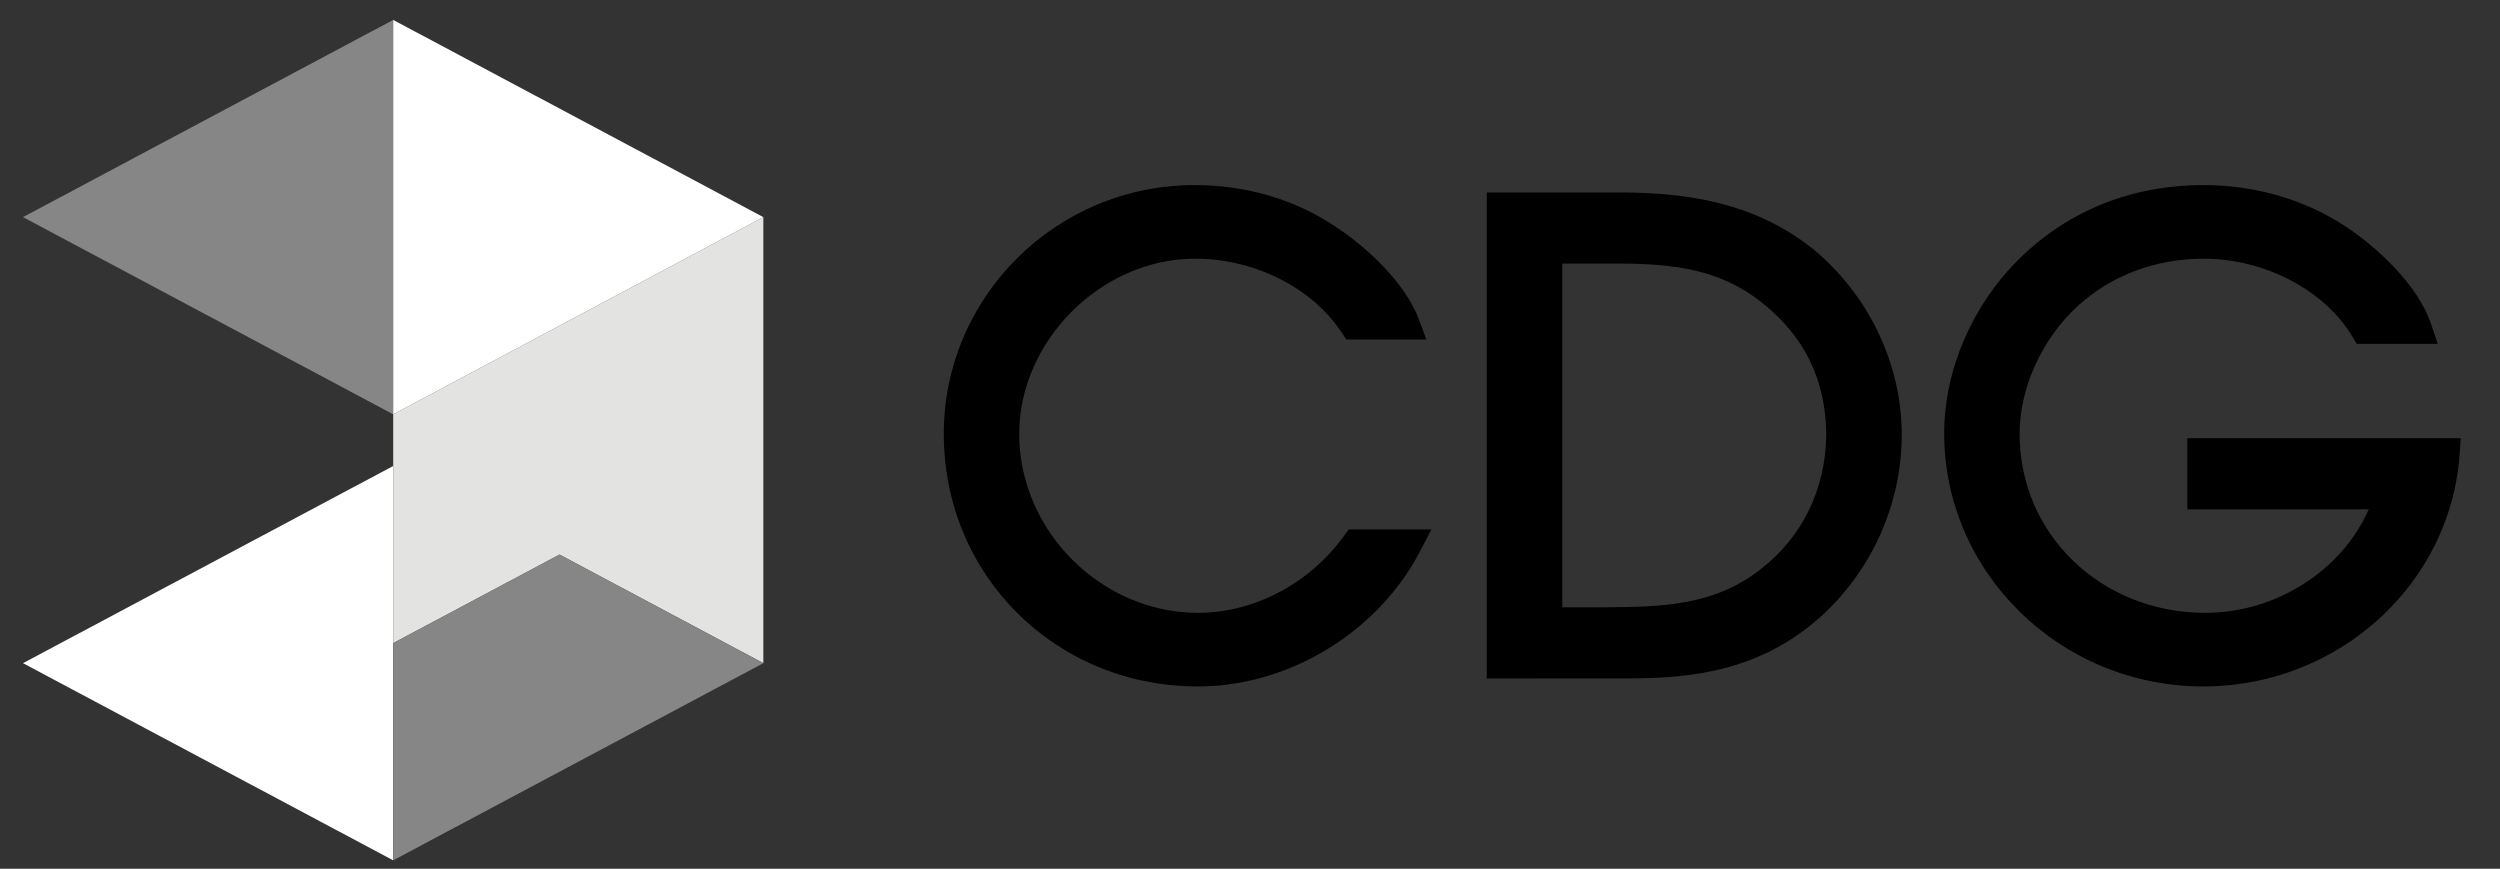 <?xml version="1.0" encoding="utf-8"?>
<!-- Generator: Adobe Illustrator 16.0.0, SVG Export Plug-In . SVG Version: 6.00 Build 0)  -->
<!DOCTYPE svg PUBLIC "-//W3C//DTD SVG 1.1//EN" "http://www.w3.org/Graphics/SVG/1.1/DTD/svg11.dtd">
<svg version="1.1" id="Layer_1" xmlns="http://www.w3.org/2000/svg" xmlns:xlink="http://www.w3.org/1999/xlink" x="0px" y="0px"
	 width="400px" height="139px" viewBox="0 0 400 139" enable-background="new 0 0 400 139" xml:space="preserve">
<rect x="0" y="0" width="400" height="139" fill="#333333" stroke="none"/>
<g>
	<g>
		<g>
			<path d="M352.55,109.831c-22.876,0-41.482-18.171-41.482-40.501c0-10.068,4.47-20.486,11.963-27.869
				c7.847-7.751,18.049-11.847,29.521-11.847c8.284,0,16.156,2.286,22.743,6.615c5.261,3.509,11.623,9.462,13.692,15.656
				l1.047,3.131h-12.956l-0.693-1.156c-4.458-7.461-14.035-12.47-23.833-12.47c-7.649,0-14.797,2.688-20.114,7.571
				c-5.737,5.265-9.303,13.116-9.303,20.461c0,16.066,13.049,28.631,29.711,28.631c11.294,0,21.853-6.752,26.149-16.566h-29.021
				V70.107h43.744l-0.176,2.543C392.111,93.498,374.101,109.831,352.55,109.831z M191.705,109.831
				c-22.817,0-40.699-17.755-40.699-40.409c0-21.948,17.99-39.809,40.117-39.809c8.222,0,15.955,2.258,22.348,6.519
				c5.213,3.327,11.442,9.257,13.562,14.983l1.186,3.211h-12.807l-0.715-1.072c-4.709-7.21-13.936-11.865-23.481-11.865
				c-14.981,0-28.139,13.095-28.139,28.033c0,15.528,13.115,28.631,28.627,28.631c8.95,0,17.907-4.729,23.351-12.34l0.713-0.998
				h13.254l-1.817,3.494C220.479,101.139,206.211,109.831,191.705,109.831z M237.883,108.55V30.796h22.036
				c8.894,0.087,20.347,1.189,30.136,9.021c8.913,7.318,14.223,18.416,14.223,29.709c0,10.924-4.627,21.458-12.715,28.917
				c-9.776,8.884-20.744,10.105-31.142,10.105L237.883,108.55L237.883,108.55z M256.957,97.168
				c8.881-0.087,17.286-0.177,24.893-6.203c6.59-5.162,10.267-12.785,10.354-21.46c-0.087-8.79-3.502-15.739-10.45-21.217
				c-6.543-5.094-13.608-6.115-22.89-6.115l-8.9,0.006v54.989H256.957z"/>
			<g>
				<g>
					<path fill="none" d="M122.134,101.048L122.134,101.048L122.134,101.048z"/>
					<path d="M122.134,33.188L122.134,33.188L122.134,33.188z"/>
					<path d="M122.134,101.048L122.134,101.048L122.134,101.048z"/>
				</g>
				<g>
					<path fill="none" d="M122.134,106.107L122.134,106.107L122.134,106.107z"/>
					<polygon fill="#868686" points="62.913,3.188 62.906,3.188 3.677,34.739 62.906,66.287 62.913,66.287 62.913,39.817 					"/>
					<polygon fill="#FFFFFF" points="62.913,74.561 62.906,74.561 3.677,106.107 62.906,137.65 62.913,137.65 62.913,102.898 					
						"/>
					<path d="M122.134,34.739L122.134,34.739L122.134,34.739z"/>
					<path d="M122.134,106.107L122.134,106.107L122.134,106.107z"/>
				</g>
			</g>
		</g>
	</g>
	<polygon fill="#E3E3E2" points="62.913,66.287 62.913,74.561 62.913,102.898 89.522,88.732 122.134,106.107 122.134,34.739 	"/>
	<polygon fill="#868686" points="122.134,106.107 89.522,88.732 62.913,102.898 62.913,137.65 	"/>
	<polygon fill="#FFFFFF" points="122.134,34.739 62.913,3.188 62.913,39.817 62.913,66.287 	"/>
</g>
</svg>
